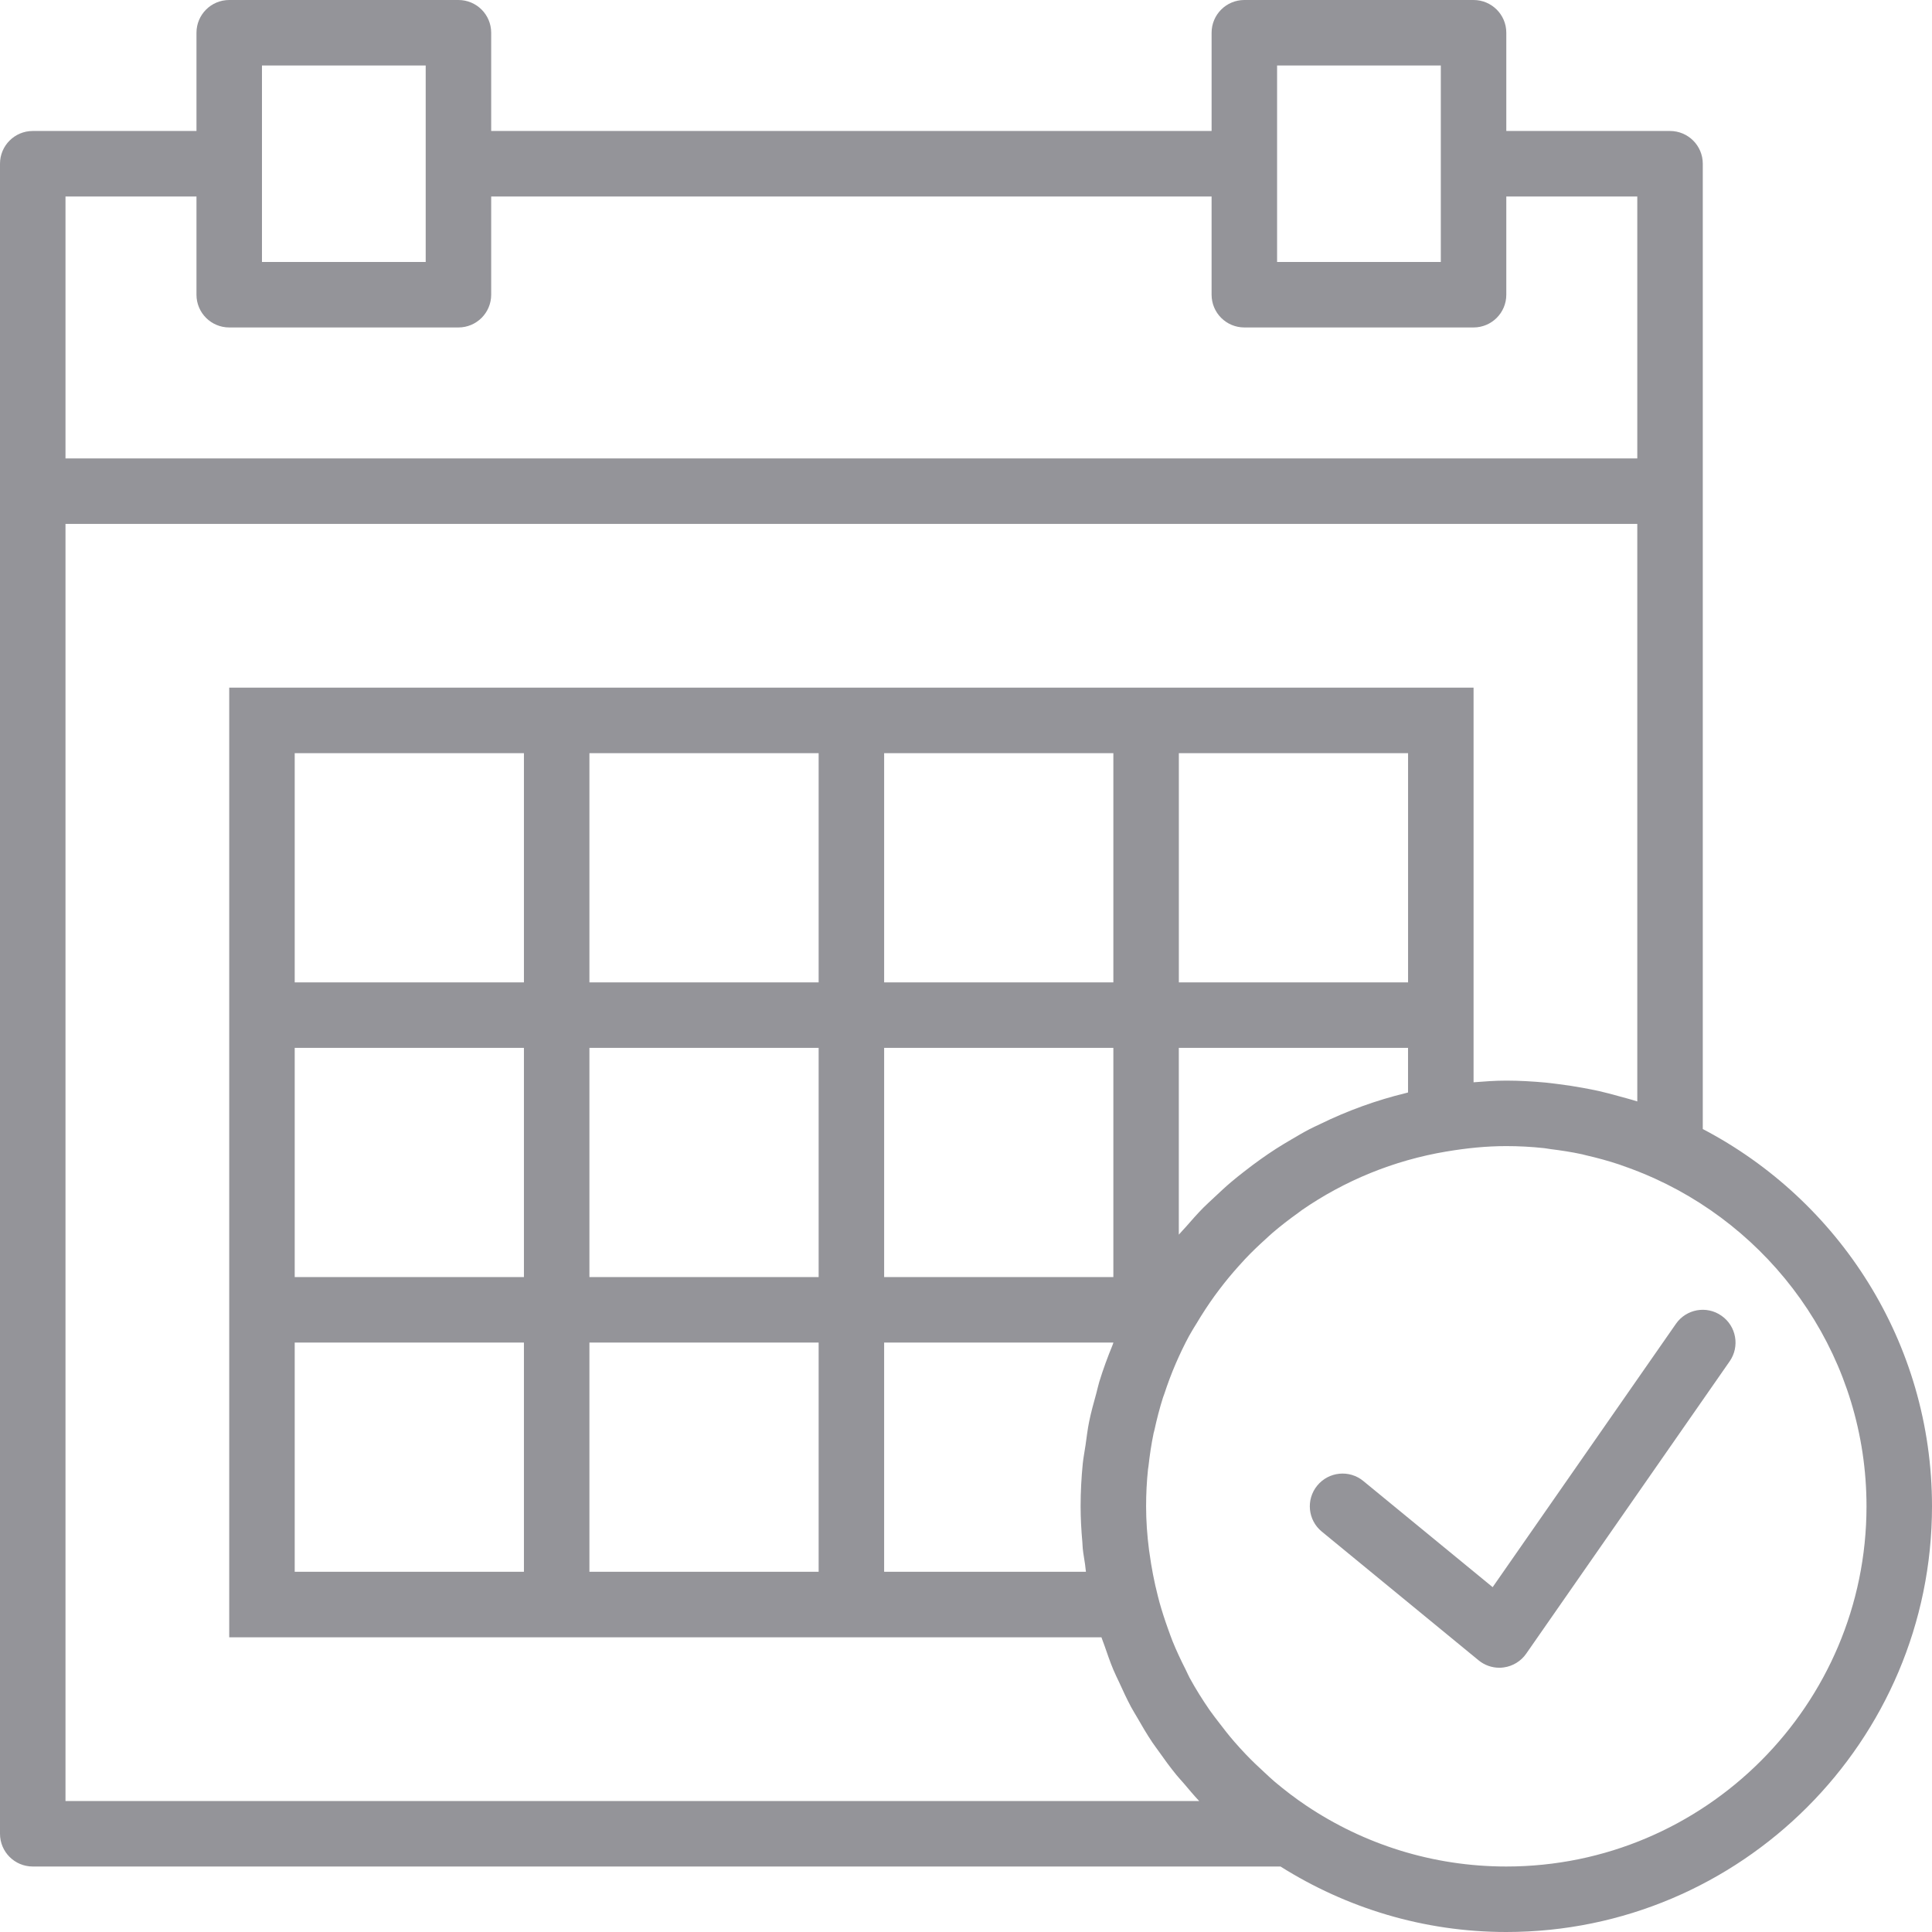 <svg version="1.1" xmlns="http://www.w3.org/2000/svg" xmlns:xlink="http://www.w3.org/1999/xlink" viewBox="0 0 59 59" xml:space="preserve"><g><path fill="#949499" d="M51.179,40.429l-5.596,8.04l-3.949-3.241c-0.426-0.352-1.057-0.288-1.407,0.138c-0.351,0.427-0.289,1.058,0.139,1.407l4.786,3.929c0.18,0.148,0.404,0.228,0.634,0.228c0.045,0,0.091-0.003,0.137-0.01c0.276-0.038,0.524-0.19,0.684-0.419l6.214-8.929c0.315-0.453,0.204-1.076-0.25-1.392C52.116,39.861,51.494,39.975,51.179,40.429z"/><path fill="#949499" d="M52,34.479V15V5c0-0.553-0.448-1-1-1h-5V1c0-0.553-0.448-1-1-1h-7c-0.552,0-1,0.447-1,1v3H15V1c0-0.553-0.448-1-1-1H7C6.448,0,6,0.447,6,1v3H1C0.448,4,0,4.447,0,5v10v41c0,0.553,0.448,1,1,1h38.104c2.002,1.26,4.362,2,6.896,2c7.168,0,13-5.832,13-13C59,40.997,56.154,36.651,52,34.479z M39,2h5v3v3h-5V5V2z M8,2h5v3v3H8V5V2z M2,6h4v3c0,0.553,0.448,1,1,1h7c0.552,0,1-0.447,1-1V6h22v3c0,0.553,0.448,1,1,1h7c0.552,0,1-0.447,1-1V6h4v8H2V6z M2,55V16h48v17.636c-0.196-0.063-0.396-0.114-0.596-0.169c-0.185-0.051-0.37-0.101-0.557-0.144c-0.169-0.038-0.34-0.071-0.511-0.102c-0.244-0.045-0.489-0.082-0.735-0.113c-0.137-0.017-0.273-0.036-0.411-0.049C46.796,33.024,46.399,33,46,33c-0.338,0-0.669,0.025-1,0.051V32v-2v-9h-9h-2h-7h-2h-7h-2H7v9v2v7v2v9h9h2h7h2h6.636c0.029,0.088,0.065,0.173,0.095,0.26c0.084,0.243,0.167,0.487,0.266,0.724c0.055,0.133,0.12,0.26,0.18,0.39c0.115,0.254,0.232,0.507,0.363,0.753c0.058,0.107,0.123,0.21,0.184,0.316c0.148,0.259,0.298,0.515,0.464,0.763c0.061,0.091,0.128,0.177,0.191,0.267c0.176,0.25,0.356,0.498,0.551,0.736c0.072,0.088,0.15,0.17,0.224,0.256c0.155,0.18,0.303,0.364,0.468,0.536H2z M40.313,34.328c-0.108,0.052-0.218,0.101-0.324,0.156c-0.188,0.098-0.37,0.206-0.552,0.313c-0.159,0.093-0.318,0.188-0.473,0.287c-0.157,0.102-0.31,0.206-0.462,0.314c-0.173,0.122-0.341,0.25-0.508,0.38c-0.134,0.105-0.268,0.209-0.397,0.32c-0.175,0.148-0.342,0.305-0.509,0.462c-0.115,0.109-0.234,0.214-0.345,0.326c-0.181,0.184-0.352,0.379-0.522,0.574c-0.072,0.083-0.151,0.159-0.222,0.244V32h7v1.362c-0.017,0.004-0.033,0.01-0.049,0.014C42.029,33.599,41.147,33.92,40.313,34.328z M33.57,42.199c-0.035,0.115-0.058,0.233-0.09,0.349c-0.08,0.29-0.162,0.58-0.222,0.879c-0.047,0.231-0.073,0.467-0.107,0.701c-0.027,0.189-0.065,0.375-0.085,0.567C33.023,45.126,33,45.562,33,46c0,0.361,0.02,0.726,0.053,1.092c0.006,0.067,0.006,0.135,0.013,0.202c0.016,0.162,0.048,0.319,0.07,0.479c0,0,0,0.001,0,0.001c0.011,0.076,0.015,0.151,0.027,0.226H27v-7h7v0.007c-0.01,0.024-0.016,0.049-0.026,0.073C33.824,41.445,33.687,41.818,33.57,42.199z M9,41h7v7H9V41z M9,32h7v7H9V32z M43,30h-7v-7h7V30z M34,30h-7v-7h7V30z M34,39h-7v-7h7V39z M18,32h7v7h-7V32z M25,30h-7v-7h7V30z M16,30H9v-7h7V30z M18,41h7v7h-7V41z M46,57c-2.258,0-4.359-0.686-6.107-1.858c-0.341-0.228-0.663-0.476-0.972-0.736c-0.108-0.092-0.21-0.19-0.314-0.286c-0.197-0.179-0.388-0.363-0.57-0.554c-0.117-0.123-0.23-0.248-0.341-0.375c-0.164-0.189-0.318-0.384-0.468-0.583c-0.096-0.127-0.195-0.25-0.286-0.381c-0.221-0.321-0.429-0.651-0.615-0.993c-0.043-0.08-0.077-0.164-0.118-0.245c-0.146-0.286-0.282-0.576-0.403-0.874c-0.052-0.13-0.097-0.263-0.145-0.395c-0.094-0.262-0.18-0.528-0.255-0.797c-0.017-0.062-0.032-0.124-0.048-0.186c-0.113-0.44-0.196-0.877-0.255-1.312c-0.004-0.031-0.01-0.062-0.014-0.094C35.031,46.882,35,46.437,35,46c0-0.379,0.019-0.755,0.058-1.128c0.003-0.031,0.011-0.061,0.014-0.092c0.038-0.341,0.088-0.681,0.158-1.016c0.007-0.032,0.018-0.063,0.025-0.095c0.072-0.332,0.157-0.662,0.26-0.988c0.012-0.038,0.029-0.075,0.041-0.113c0.103-0.312,0.217-0.622,0.349-0.926c0.124-0.286,0.258-0.567,0.405-0.84l0.099-0.171c0.04-0.072,0.087-0.14,0.129-0.211c0.174-0.293,0.36-0.577,0.557-0.851c0.049-0.068,0.1-0.135,0.151-0.202c0.18-0.238,0.37-0.467,0.568-0.688c0.069-0.077,0.138-0.155,0.209-0.23c0.196-0.208,0.402-0.405,0.613-0.596c0.075-0.068,0.148-0.138,0.225-0.204c0.248-0.212,0.505-0.411,0.77-0.6c0.042-0.03,0.082-0.063,0.124-0.093c1.305-0.902,2.804-1.52,4.412-1.79l0.021-0.003C44.778,35.064,45.381,35,46,35c0.389,0,0.776,0.021,1.16,0.063c0.06,0.006,0.118,0.02,0.178,0.027c0.328,0.041,0.655,0.09,0.978,0.16c0.04,0.009,0.078,0.021,0.117,0.03c0.344,0.079,0.685,0.171,1.022,0.284c0.023,0.008,0.045,0.017,0.068,0.025c0.345,0.118,0.685,0.253,1.022,0.406C54.347,37.729,57,41.557,57,46C57,52.065,52.065,57,46,57z"/></g></svg>